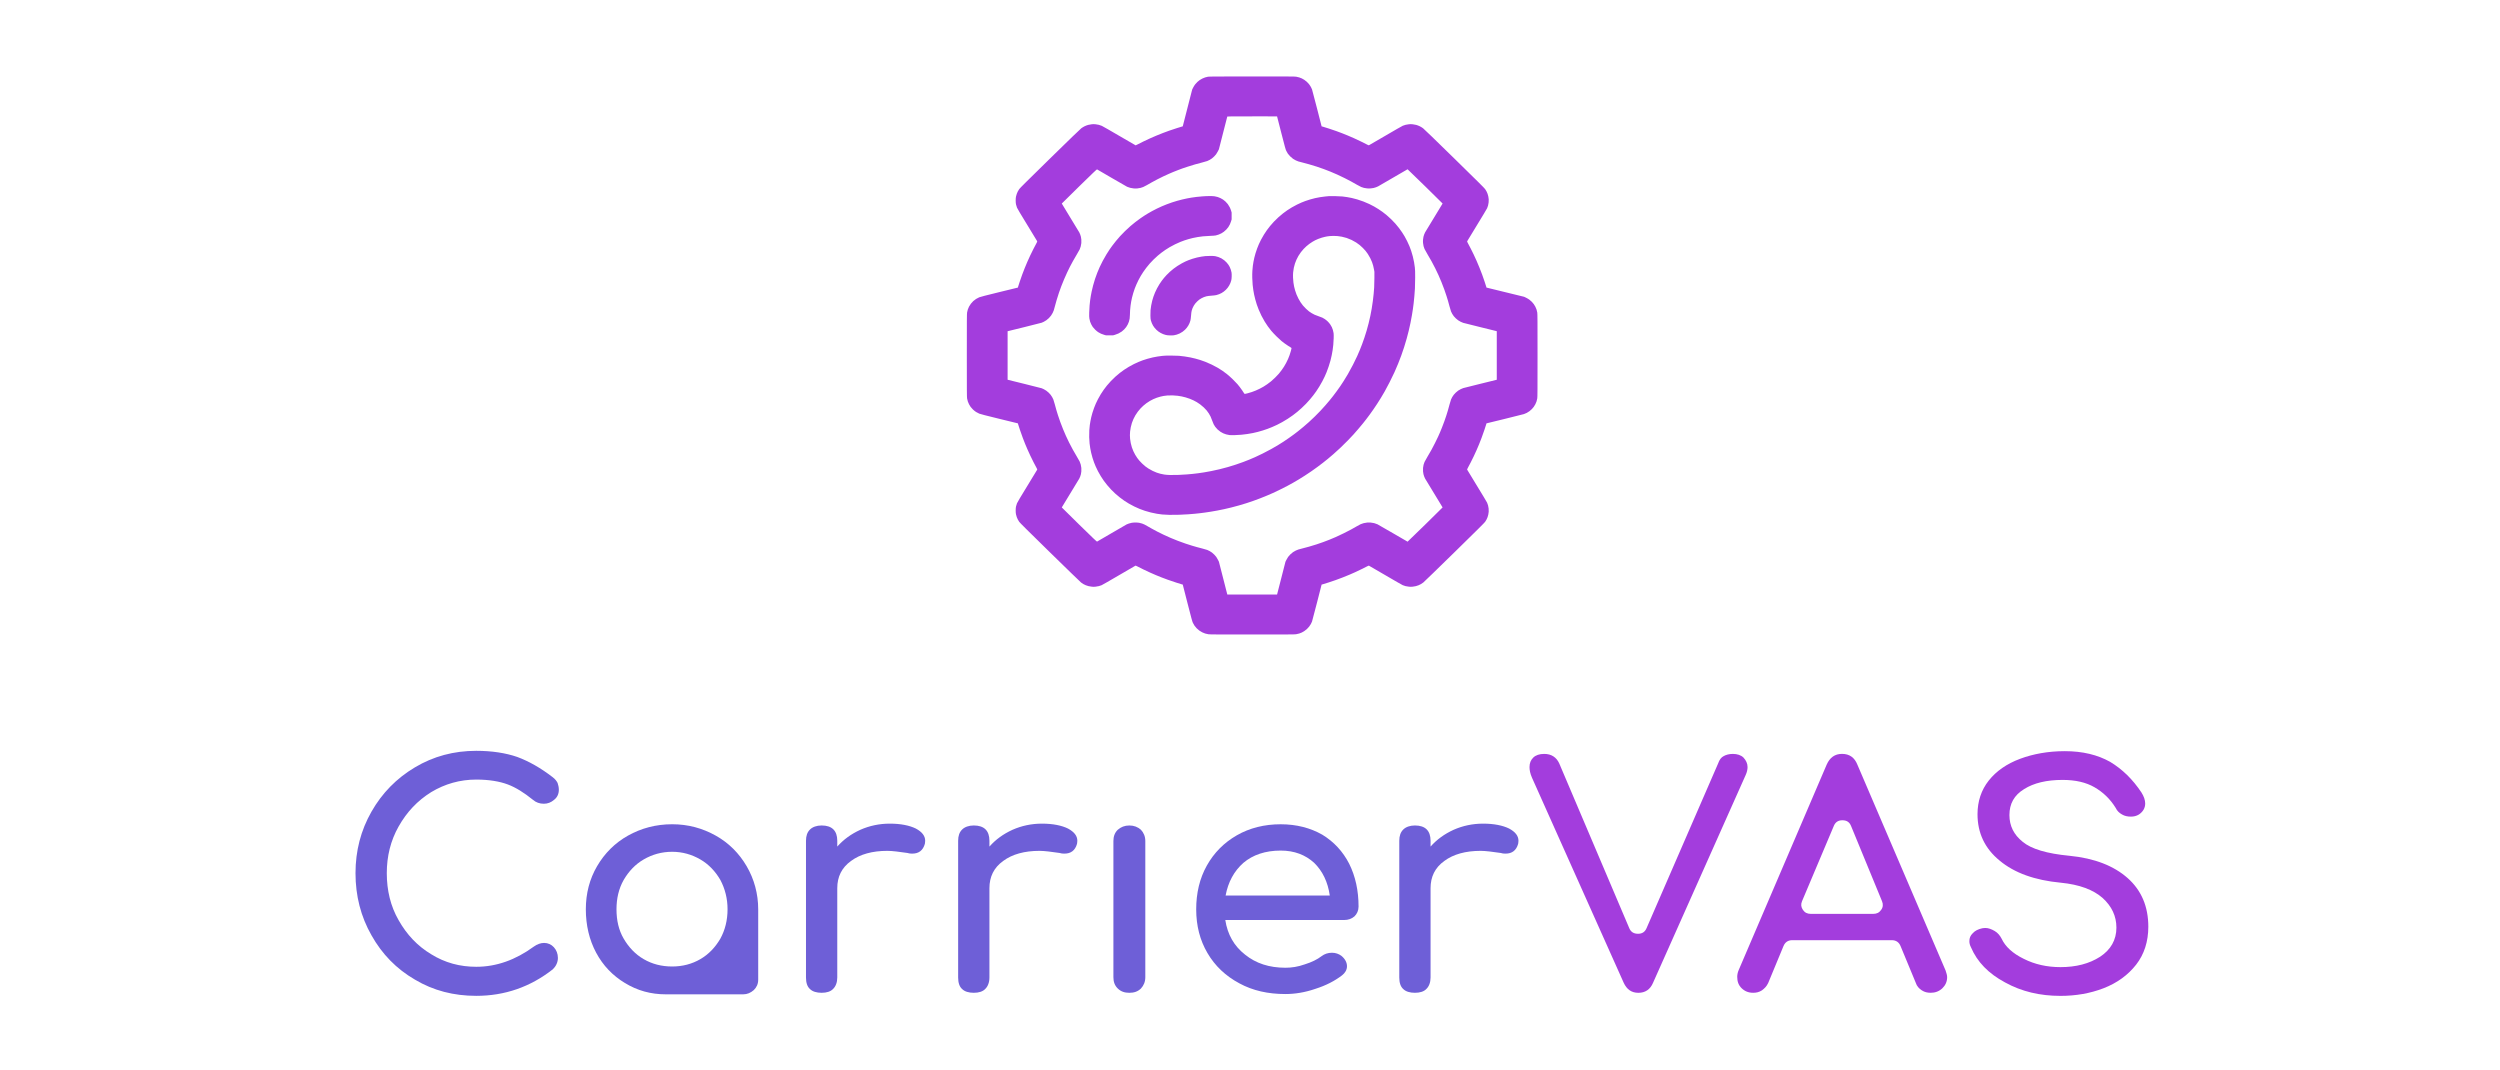 <svg width="654" height="280" viewBox="0 0 654 280" fill="none" xmlns="http://www.w3.org/2000/svg">
<path d="M135.309 198.016C132.281 196.975 128.681 196.415 124.589 196.415C118.697 196.415 113.377 197.856 108.549 200.736C103.721 203.617 99.956 207.458 97.174 212.34C94.391 217.221 93 222.582 93 228.424C93 234.346 94.391 239.787 97.174 244.668C99.956 249.63 103.721 253.471 108.549 256.272C113.377 259.152 118.697 260.513 124.589 260.513C132.036 260.513 138.747 258.192 144.639 253.551C145.457 252.751 145.948 251.71 145.948 250.59C145.948 249.47 145.539 248.509 144.884 247.789C144.23 247.069 143.329 246.669 142.347 246.669C141.447 246.669 140.547 246.989 139.647 247.629C134.818 251.15 129.826 252.911 124.589 252.911C120.333 252.911 116.405 251.87 112.804 249.63C109.204 247.469 106.421 244.508 104.293 240.747C102.166 237.066 101.184 232.905 101.184 228.424C101.184 224.023 102.166 219.942 104.293 216.181C106.421 212.42 109.204 209.459 112.804 207.218C116.405 205.058 120.333 203.937 124.589 203.937C127.944 203.937 130.727 204.417 132.854 205.218C134.982 206.018 137.11 207.378 139.401 209.219C140.22 209.939 141.202 210.259 142.266 210.259C143.248 210.259 144.148 209.939 144.966 209.219C145.784 208.578 146.194 207.698 146.194 206.578C146.194 205.938 146.03 205.298 145.866 204.817C145.621 204.337 145.212 203.777 144.557 203.297C141.447 200.896 138.337 199.136 135.309 198.016Z" fill="#6E5FD7"/>
<path d="M198.346 237.871C198.346 233.79 197.282 229.949 195.318 226.588C193.354 223.227 190.654 220.506 187.217 218.586C183.779 216.665 180.015 215.625 175.841 215.625C171.586 215.625 167.739 216.665 164.302 218.586C160.865 220.506 158.165 223.227 156.201 226.588C154.236 229.949 153.254 233.71 153.254 237.871C153.254 242.032 154.155 245.873 155.955 249.234C157.755 252.595 160.292 255.236 163.484 257.156C166.757 259.157 170.276 260.117 174.205 260.117H194.418C195.482 260.117 196.382 259.717 197.201 258.997C197.937 258.276 198.346 257.396 198.346 256.276V255.716V237.871ZM163.157 245.553C161.847 243.312 161.274 240.752 161.274 237.871C161.274 235.07 161.847 232.509 163.157 230.189C164.466 227.948 166.185 226.108 168.394 224.827C170.604 223.547 173.059 222.827 175.841 222.827C178.542 222.827 180.997 223.547 183.207 224.827C185.416 226.108 187.135 227.948 188.444 230.189C189.672 232.509 190.326 235.07 190.326 237.871C190.326 240.752 189.672 243.312 188.444 245.553C187.135 247.794 185.416 249.634 183.207 250.914C180.997 252.195 178.542 252.835 175.841 252.835C173.059 252.835 170.604 252.195 168.394 250.914C166.185 249.634 164.466 247.794 163.157 245.553Z" fill="#6E5FD7"/>
<path d="M239.571 216.743C237.935 215.943 235.643 215.463 232.779 215.463C229.997 215.463 227.46 216.023 225.086 217.063C222.631 218.183 220.667 219.624 219.03 221.464V219.944C219.03 217.303 217.639 215.943 214.939 215.943C213.629 215.943 212.565 216.343 211.911 216.983C211.174 217.703 210.847 218.663 210.847 219.944V255.714C210.847 257.074 211.174 258.114 211.911 258.754C212.565 259.395 213.629 259.715 214.939 259.715C216.248 259.715 217.312 259.395 217.967 258.674C218.621 258.034 219.03 256.994 219.03 255.714V232.347C219.03 229.386 220.176 226.986 222.631 225.225C225.004 223.465 228.196 222.584 232.124 222.584C233.434 222.584 235.234 222.825 237.444 223.145C237.935 223.305 238.344 223.305 238.671 223.305C240.308 223.305 241.454 222.504 241.945 220.744C241.945 220.584 242.026 220.344 242.026 219.944C242.026 218.663 241.208 217.623 239.571 216.743Z" fill="#6E5FD7"/>
<path d="M279.376 216.743C277.739 215.943 275.447 215.463 272.583 215.463C269.801 215.463 267.264 216.023 264.891 217.063C262.435 218.183 260.471 219.624 258.835 221.464V219.944C258.835 217.303 257.443 215.943 254.743 215.943C253.433 215.943 252.37 216.343 251.715 216.983C250.978 217.703 250.651 218.663 250.651 219.944V255.714C250.651 257.074 250.978 258.114 251.715 258.754C252.37 259.395 253.433 259.715 254.743 259.715C256.052 259.715 257.116 259.395 257.771 258.674C258.425 258.034 258.835 256.994 258.835 255.714V232.347C258.835 229.386 259.98 226.986 262.435 225.225C264.809 223.465 268 222.584 271.928 222.584C273.238 222.584 275.038 222.825 277.248 223.145C277.739 223.305 278.148 223.305 278.475 223.305C280.112 223.305 281.258 222.504 281.749 220.744C281.749 220.584 281.831 220.344 281.831 219.944C281.831 218.663 281.012 217.623 279.376 216.743Z" fill="#6E5FD7"/>
<path d="M292.413 217.065C291.594 217.865 291.267 218.826 291.267 220.026V255.636C291.267 256.836 291.594 257.796 292.413 258.597C293.231 259.397 294.213 259.717 295.44 259.717C296.668 259.717 297.65 259.397 298.468 258.597C299.205 257.796 299.614 256.836 299.614 255.636V220.026C299.614 218.826 299.205 217.865 298.468 217.065C297.65 216.345 296.668 215.945 295.44 215.945C294.213 215.945 293.231 216.345 292.413 217.065Z" fill="#6E5FD7"/>
<path d="M354.335 239.716C354.99 239.076 355.399 238.195 355.399 237.155C355.399 232.994 354.581 229.233 352.944 225.952C351.308 222.751 348.934 220.191 345.906 218.35C342.797 216.59 339.196 215.629 335.022 215.629C330.767 215.629 326.92 216.59 323.565 218.51C320.21 220.431 317.591 223.071 315.709 226.432C313.826 229.793 312.926 233.634 312.926 237.875C312.926 242.197 313.908 245.958 315.872 249.319C317.836 252.679 320.619 255.32 324.22 257.241C327.739 259.161 331.749 260.041 336.25 260.041C338.705 260.041 341.323 259.641 344.106 258.681C346.888 257.801 349.18 256.6 351.062 255.16C351.88 254.52 352.371 253.72 352.371 252.759C352.371 251.799 351.88 250.839 350.898 250.039C350.244 249.559 349.425 249.238 348.443 249.238C347.379 249.238 346.479 249.559 345.743 250.119C344.597 250.999 343.124 251.719 341.323 252.279C339.523 252.92 337.886 253.16 336.25 253.16C332.076 253.16 328.557 252.039 325.693 249.719C322.828 247.478 321.11 244.437 320.537 240.676H351.635C352.699 240.676 353.599 240.356 354.335 239.716ZM325.284 225.712C327.739 223.631 331.012 222.511 335.022 222.511C338.623 222.511 341.487 223.631 343.779 225.712C345.988 227.873 347.379 230.753 347.87 234.274H320.619C321.274 230.753 322.828 227.873 325.284 225.712Z" fill="#6E5FD7"/>
<path d="M394.776 216.743C393.14 215.943 390.848 215.463 387.984 215.463C385.202 215.463 382.665 216.023 380.291 217.063C377.836 218.183 375.872 219.624 374.235 221.464V219.944C374.235 217.303 372.844 215.943 370.144 215.943C368.834 215.943 367.77 216.343 367.116 216.983C366.379 217.703 366.052 218.663 366.052 219.944V255.714C366.052 257.074 366.379 258.114 367.116 258.754C367.77 259.395 368.834 259.715 370.144 259.715C371.453 259.715 372.517 259.395 373.172 258.674C373.826 258.034 374.235 256.994 374.235 255.714V232.347C374.235 229.386 375.381 226.986 377.836 225.225C380.21 223.465 383.401 222.584 387.329 222.584C388.639 222.584 390.439 222.825 392.649 223.145C393.14 223.305 393.549 223.305 393.876 223.305C395.513 223.305 396.659 222.504 397.15 220.744C397.15 220.584 397.231 220.344 397.231 219.944C397.231 218.663 396.413 217.623 394.776 216.743Z" fill="#6E5FD7"/>
<path d="M456.097 198.182C455.442 197.542 454.46 197.222 453.314 197.222C452.332 197.222 451.514 197.462 450.941 197.782C450.286 198.102 449.795 198.742 449.468 199.703L430.728 242.834C430.318 243.795 429.582 244.275 428.518 244.275C427.372 244.275 426.636 243.795 426.226 242.834L407.895 199.703C407.159 198.102 405.849 197.222 403.967 197.222C402.739 197.222 401.757 197.542 401.103 198.182C400.448 198.822 400.121 199.623 400.121 200.663C400.121 201.463 400.284 202.343 400.775 203.464L424.753 257.078C425.572 258.839 426.799 259.719 428.6 259.719C430.4 259.719 431.71 258.839 432.446 257.078L456.67 202.743C456.997 202.023 457.161 201.303 457.161 200.663C457.161 199.703 456.752 198.902 456.097 198.182Z" fill="#A33DDD"/>
<path d="M509.37 255.631C509.37 255.151 509.206 254.591 508.961 253.871L485.883 200.016C485.146 198.176 483.837 197.215 481.873 197.215C479.991 197.215 478.681 198.176 477.863 200.016L454.867 253.711C454.54 254.431 454.458 255.071 454.458 255.551C454.458 256.752 454.785 257.712 455.603 258.512C456.422 259.312 457.404 259.712 458.631 259.712C459.45 259.712 460.186 259.552 460.923 259.072C461.578 258.592 462.15 258.032 462.56 257.152L466.57 247.469C466.979 246.509 467.715 245.949 468.861 245.949H494.885C496.031 245.949 496.767 246.509 497.176 247.469L501.186 257.152C501.432 257.952 502.005 258.592 502.741 259.072C503.478 259.552 504.214 259.712 505.114 259.712C506.26 259.712 507.324 259.312 508.142 258.512C508.961 257.712 509.37 256.752 509.37 255.631ZM492.348 235.786C492.675 236.586 492.594 237.386 492.103 238.027C491.611 238.747 490.957 239.067 490.057 239.067H473.689C472.789 239.067 472.134 238.747 471.643 238.027C471.152 237.306 471.071 236.586 471.398 235.786L479.745 216.02C480.154 215.06 480.891 214.58 481.955 214.58C483.101 214.58 483.837 215.06 484.246 216.101L492.348 235.786Z" fill="#A33DDD"/>
<path d="M552.016 199.305C548.742 197.464 544.814 196.504 540.15 196.504C535.812 196.504 531.884 197.224 528.447 198.505C525.01 199.785 522.227 201.705 520.263 204.186C518.299 206.667 517.317 209.628 517.317 212.989C517.317 217.87 519.199 221.951 523.128 225.152C526.974 228.353 532.293 230.273 539.086 230.913C543.996 231.394 547.597 232.754 550.052 234.915C552.425 237.075 553.653 239.636 553.653 242.677C553.653 245.878 552.18 248.438 549.397 250.279C546.533 252.119 543.096 253 539.004 253C535.485 253 532.293 252.279 529.429 250.839C526.483 249.399 524.601 247.638 523.619 245.557C523.209 244.757 522.637 244.037 521.818 243.557C521 243.077 520.181 242.757 519.363 242.757C518.954 242.757 518.708 242.837 518.545 242.837C517.481 243.077 516.662 243.477 516.09 244.117C515.435 244.757 515.189 245.397 515.189 246.198C515.189 246.678 515.271 247.158 515.599 247.798C517.235 251.639 520.181 254.68 524.519 257.001C528.856 259.401 533.684 260.522 539.004 260.522C543.014 260.522 546.778 259.881 550.297 258.521C553.816 257.161 556.68 255.08 558.808 252.359C560.936 249.639 562 246.278 562 242.437C562 237.155 560.199 232.914 556.599 229.713C552.998 226.512 547.924 224.512 541.377 223.872C535.485 223.311 531.393 222.111 529.102 220.191C526.81 218.35 525.665 216.029 525.665 213.229C525.665 210.268 526.892 208.027 529.511 206.427C532.048 204.826 535.403 204.026 539.577 204.026C542.932 204.026 545.714 204.666 547.924 205.947C550.134 207.227 552.016 208.987 553.489 211.388C553.816 212.108 554.389 212.668 555.126 213.069C555.78 213.469 556.599 213.629 557.417 213.629C558.235 213.629 558.89 213.469 559.545 213.069C560.609 212.348 561.182 211.388 561.182 210.188C561.182 209.308 560.854 208.347 560.199 207.307C557.908 203.866 555.207 201.225 552.016 199.305Z" fill="#A33DDD"/>
<path d="M327.523 20C318.256 20.003 316.343 20.015 316.014 20.069C315.798 20.104 315.457 20.187 315.257 20.253C315.057 20.319 314.722 20.456 314.513 20.559C314.304 20.662 313.995 20.842 313.825 20.959C313.656 21.076 313.382 21.298 313.216 21.453C313.05 21.607 312.788 21.897 312.634 22.097C312.479 22.297 312.244 22.678 312.112 22.944L311.871 23.426L310.639 28.243L309.406 33.059L309.258 33.09C309.176 33.108 308.555 33.299 307.877 33.516C307.199 33.732 306.3 34.031 305.88 34.18C305.459 34.328 304.712 34.605 304.22 34.794C303.728 34.983 302.972 35.285 302.54 35.465C302.107 35.645 301.351 35.974 300.858 36.195C300.365 36.417 299.567 36.792 299.085 37.028C298.603 37.264 297.967 37.585 297.672 37.74C297.377 37.896 297.114 38.024 297.087 38.024C297.061 38.024 295.148 36.914 292.837 35.558C290.525 34.202 288.449 33.014 288.223 32.918C287.997 32.823 287.642 32.702 287.435 32.65C287.227 32.598 286.842 32.532 286.578 32.505C286.229 32.468 285.967 32.468 285.61 32.505C285.341 32.533 284.919 32.609 284.673 32.672C284.427 32.736 284.013 32.892 283.752 33.018C283.491 33.145 283.097 33.383 282.875 33.547C282.611 33.743 279.792 36.469 274.669 41.485C268.57 47.456 266.815 49.2 266.63 49.471C266.501 49.662 266.33 49.944 266.251 50.097C266.173 50.25 266.055 50.521 265.99 50.699C265.924 50.878 265.832 51.201 265.785 51.418C265.725 51.694 265.701 52.005 265.702 52.461C265.704 52.942 265.729 53.218 265.801 53.529C265.855 53.76 265.967 54.122 266.05 54.332C266.153 54.593 267.004 56.023 268.739 58.848C270.134 61.121 271.297 63.033 271.321 63.097C271.359 63.195 271.323 63.289 271.096 63.699C270.948 63.967 270.618 64.593 270.363 65.09C270.108 65.587 269.719 66.379 269.497 66.851C269.276 67.323 268.94 68.062 268.751 68.494C268.563 68.926 268.253 69.666 268.063 70.139C267.873 70.612 267.579 71.374 267.41 71.833C267.241 72.292 266.953 73.116 266.771 73.664C266.589 74.212 266.403 74.789 266.358 74.945L266.276 75.23L261.432 76.415C257.961 77.264 256.469 77.648 256.17 77.771C255.941 77.865 255.567 78.061 255.341 78.206C255.114 78.352 254.785 78.603 254.608 78.763C254.433 78.925 254.154 79.232 253.989 79.447C253.825 79.661 253.603 80.007 253.497 80.216C253.392 80.424 253.25 80.761 253.182 80.963C253.115 81.166 253.028 81.52 252.99 81.75C252.931 82.109 252.921 83.712 252.921 92.99C252.921 102.269 252.931 103.871 252.99 104.23C253.028 104.46 253.115 104.814 253.182 105.016C253.25 105.218 253.391 105.551 253.497 105.757C253.602 105.961 253.786 106.265 253.906 106.43C254.025 106.596 254.295 106.901 254.505 107.108C254.715 107.315 255.082 107.609 255.32 107.761C255.558 107.914 255.941 108.116 256.17 108.21C256.469 108.332 257.961 108.716 261.432 109.565L266.276 110.75L266.358 111.035C266.402 111.192 266.61 111.831 266.818 112.455C267.027 113.08 267.363 114.029 267.566 114.564C267.769 115.099 268.046 115.809 268.181 116.14C268.316 116.471 268.577 117.086 268.761 117.507C268.944 117.928 269.276 118.658 269.497 119.129C269.719 119.601 270.108 120.394 270.363 120.89C270.618 121.387 270.948 122.013 271.096 122.281C271.324 122.691 271.359 122.786 271.321 122.883C271.297 122.947 270.134 124.859 268.739 127.132C267.004 129.958 266.153 131.387 266.05 131.648C265.967 131.859 265.855 132.22 265.801 132.451C265.729 132.762 265.704 133.039 265.702 133.52C265.701 133.975 265.725 134.286 265.785 134.563C265.832 134.779 265.924 135.102 265.99 135.281C266.055 135.459 266.173 135.73 266.251 135.883C266.33 136.036 266.501 136.318 266.63 136.509C266.815 136.781 268.568 138.523 274.669 144.494C278.961 148.695 282.622 152.245 282.804 152.382C282.987 152.519 283.261 152.705 283.414 152.795C283.567 152.885 283.844 153.02 284.03 153.095C284.216 153.171 284.534 153.275 284.737 153.327C284.94 153.379 285.329 153.446 285.602 153.476C285.983 153.518 286.214 153.518 286.594 153.476C286.867 153.446 287.257 153.379 287.459 153.327C287.662 153.275 287.984 153.17 288.173 153.093C288.363 153.015 290.421 151.836 292.747 150.471C295.073 149.107 297.009 147.982 297.05 147.97C297.091 147.959 297.368 148.079 297.666 148.237C297.964 148.394 298.603 148.716 299.085 148.953C299.568 149.188 300.364 149.563 300.856 149.784C301.347 150.005 302.051 150.311 302.42 150.465C302.789 150.62 303.41 150.871 303.801 151.025C304.192 151.178 304.96 151.466 305.507 151.664C306.055 151.862 307.063 152.204 307.747 152.423C308.431 152.642 309.085 152.845 309.199 152.873L309.408 152.924L310.637 157.728C311.688 161.837 311.894 162.591 312.06 162.937C312.167 163.16 312.358 163.493 312.483 163.676C312.609 163.859 312.863 164.167 313.049 164.36C313.235 164.553 313.555 164.828 313.76 164.972C313.965 165.117 314.305 165.319 314.515 165.422C314.725 165.525 315.066 165.663 315.273 165.73C315.481 165.797 315.853 165.881 316.101 165.918C316.483 165.975 318.209 165.985 327.57 165.985C336.932 165.985 338.658 165.975 339.04 165.918C339.288 165.881 339.661 165.796 339.869 165.729C340.078 165.663 340.378 165.548 340.536 165.474C340.694 165.4 340.982 165.238 341.175 165.113C341.369 164.989 341.682 164.748 341.869 164.577C342.057 164.407 342.328 164.113 342.473 163.924C342.618 163.735 342.821 163.429 342.923 163.242C343.026 163.056 343.161 162.767 343.223 162.602C343.286 162.436 343.876 160.193 344.534 157.617L345.73 152.934L346.189 152.8C346.441 152.727 347.063 152.534 347.571 152.37C348.08 152.206 348.879 151.937 349.349 151.771C349.818 151.605 350.671 151.286 351.245 151.062C351.818 150.837 352.628 150.508 353.046 150.33C353.463 150.152 354.104 149.87 354.472 149.704C354.84 149.537 355.586 149.182 356.131 148.915C356.676 148.649 357.324 148.323 357.572 148.191C357.819 148.059 358.057 147.961 358.099 147.971C358.142 147.983 360.07 149.102 362.384 150.46C364.698 151.818 366.753 152.997 366.952 153.081C367.15 153.165 367.48 153.276 367.684 153.329C367.89 153.381 368.288 153.447 368.57 153.476C368.958 153.516 369.2 153.515 369.566 153.474C369.831 153.444 370.204 153.38 370.395 153.332C370.585 153.285 370.9 153.181 371.095 153.102C371.289 153.023 371.573 152.885 371.726 152.795C371.879 152.705 372.153 152.519 372.336 152.382C372.518 152.245 376.178 148.695 380.468 144.495C386.443 138.644 388.324 136.775 388.507 136.509C388.639 136.318 388.811 136.036 388.889 135.883C388.968 135.73 389.087 135.456 389.153 135.274C389.22 135.092 389.307 134.779 389.345 134.579C389.384 134.379 389.43 134.048 389.447 133.844C389.466 133.63 389.456 133.28 389.424 133.016C389.393 132.764 389.326 132.399 389.274 132.205C389.222 132.01 389.111 131.695 389.027 131.504C388.943 131.312 387.736 129.303 386.346 127.037C384.956 124.772 383.809 122.884 383.798 122.843C383.787 122.801 383.899 122.549 384.046 122.281C384.193 122.013 384.501 121.429 384.729 120.983C384.958 120.537 385.31 119.828 385.512 119.407C385.712 118.987 386.048 118.257 386.256 117.785C386.465 117.314 386.764 116.615 386.921 116.233C387.077 115.85 387.371 115.1 387.574 114.564C387.777 114.029 388.114 113.08 388.322 112.455C388.531 111.831 388.738 111.192 388.782 111.035L388.864 110.75L393.563 109.603C396.147 108.972 398.439 108.398 398.654 108.327C398.87 108.256 399.207 108.114 399.404 108.01C399.601 107.906 399.918 107.706 400.109 107.566C400.3 107.426 400.584 107.177 400.741 107.013C400.897 106.849 401.121 106.583 401.238 106.422C401.356 106.261 401.538 105.961 401.644 105.757C401.749 105.551 401.891 105.218 401.959 105.015C402.027 104.812 402.113 104.448 402.151 104.206C402.209 103.832 402.219 102.144 402.219 92.991C402.219 83.836 402.209 82.148 402.151 81.775C402.113 81.533 402.027 81.169 401.959 80.966C401.891 80.763 401.749 80.43 401.644 80.225C401.538 80.02 401.356 79.72 401.238 79.559C401.121 79.398 400.896 79.131 400.738 78.966C400.581 78.801 400.282 78.541 400.075 78.388C399.867 78.236 399.477 78.005 399.206 77.876L398.714 77.641L393.789 76.436L388.863 75.23L388.782 74.946C388.737 74.789 388.552 74.213 388.369 73.665C388.187 73.117 387.899 72.293 387.731 71.834C387.561 71.375 387.246 70.562 387.03 70.026C386.814 69.491 386.466 68.668 386.257 68.196C386.048 67.724 385.712 66.994 385.512 66.574C385.31 66.153 384.958 65.444 384.729 64.998C384.501 64.552 384.193 63.968 384.046 63.7C383.899 63.432 383.787 63.18 383.798 63.138C383.809 63.097 384.956 61.209 386.346 58.944C387.736 56.678 388.943 54.668 389.027 54.477C389.111 54.286 389.222 53.971 389.274 53.776C389.326 53.582 389.393 53.217 389.424 52.965C389.455 52.711 389.466 52.343 389.449 52.137C389.433 51.933 389.385 51.599 389.344 51.395C389.303 51.191 389.216 50.879 389.151 50.7C389.085 50.522 388.967 50.251 388.889 50.098C388.81 49.945 388.64 49.663 388.51 49.472C388.325 49.2 386.57 47.457 380.471 41.486C375.348 36.47 372.53 33.744 372.265 33.548C372.044 33.383 371.649 33.146 371.388 33.019C371.128 32.893 370.713 32.737 370.467 32.673C370.221 32.61 369.799 32.534 369.53 32.506C369.173 32.468 368.911 32.468 368.562 32.506C368.298 32.533 367.916 32.598 367.713 32.649C367.509 32.7 367.175 32.81 366.971 32.894C366.766 32.979 364.704 34.16 362.388 35.519C360.072 36.878 358.142 37.998 358.099 38.01C358.057 38.021 357.819 37.922 357.572 37.79C357.324 37.658 356.663 37.326 356.103 37.051C355.542 36.777 354.687 36.374 354.203 36.157C353.719 35.939 352.972 35.616 352.544 35.439C352.116 35.262 351.457 34.997 351.079 34.851C350.701 34.704 350.029 34.454 349.586 34.294C349.142 34.134 348.3 33.848 347.713 33.658C347.127 33.469 346.441 33.254 346.189 33.18L345.73 33.047L344.534 28.364C343.876 25.788 343.286 23.544 343.223 23.379C343.161 23.213 343.026 22.925 342.923 22.738C342.821 22.552 342.62 22.247 342.477 22.061C342.333 21.875 342.064 21.582 341.878 21.41C341.692 21.239 341.378 20.995 341.181 20.87C340.984 20.744 340.694 20.581 340.536 20.507C340.378 20.433 340.078 20.319 339.87 20.253C339.663 20.186 339.3 20.102 339.064 20.064C338.697 20.006 337.068 19.997 327.522 20.001L327.523 20ZM327.577 30.435L334.081 30.446L335.178 34.734C336.162 38.582 336.297 39.068 336.491 39.467C336.609 39.712 336.797 40.045 336.91 40.208C337.021 40.37 337.294 40.686 337.516 40.909C337.738 41.132 338.07 41.416 338.255 41.541C338.439 41.666 338.761 41.85 338.969 41.952C339.178 42.054 339.487 42.181 339.656 42.234C339.826 42.287 340.274 42.406 340.652 42.498C341.03 42.59 341.814 42.799 342.394 42.963C342.975 43.126 343.892 43.404 344.433 43.581C344.973 43.758 345.809 44.047 346.292 44.225C346.774 44.402 347.553 44.704 348.022 44.895C348.491 45.086 349.302 45.434 349.823 45.669C350.344 45.903 351.219 46.319 351.766 46.594C352.314 46.868 353.06 47.256 353.425 47.456C353.79 47.655 354.459 48.033 354.911 48.295C355.363 48.557 355.893 48.836 356.087 48.916C356.282 48.995 356.603 49.1 356.8 49.149C356.997 49.198 357.374 49.258 357.638 49.283C357.936 49.311 358.291 49.311 358.578 49.285C358.832 49.262 359.175 49.212 359.341 49.174C359.507 49.136 359.78 49.055 359.948 48.993C360.116 48.931 360.37 48.823 360.513 48.753C360.655 48.682 362.439 47.647 364.477 46.453C366.515 45.258 368.2 44.281 368.221 44.281C368.243 44.281 370.313 46.288 372.822 48.742C375.331 51.195 377.384 53.219 377.384 53.241C377.384 53.263 376.384 54.91 375.162 56.903C373.94 58.895 372.882 60.639 372.81 60.778C372.739 60.918 372.628 61.166 372.565 61.33C372.502 61.495 372.418 61.761 372.38 61.924C372.342 62.086 372.29 62.422 372.266 62.67C372.24 62.946 372.24 63.296 372.267 63.573C372.291 63.822 372.354 64.196 372.407 64.404C372.46 64.613 372.574 64.943 372.66 65.137C372.746 65.332 373.085 65.938 373.413 66.484C373.741 67.03 374.228 67.873 374.496 68.358C374.765 68.842 375.201 69.676 375.467 70.211C375.733 70.747 376.111 71.539 376.307 71.973C376.503 72.406 376.849 73.216 377.076 73.773C377.302 74.331 377.642 75.217 377.832 75.743C378.021 76.269 378.284 77.044 378.417 77.465C378.549 77.885 378.722 78.448 378.801 78.716C378.879 78.983 379.061 79.644 379.204 80.184C379.347 80.724 379.521 81.305 379.59 81.475C379.66 81.645 379.803 81.934 379.908 82.116C380.014 82.298 380.191 82.563 380.302 82.705C380.414 82.848 380.653 83.105 380.834 83.278C381.015 83.451 381.299 83.685 381.465 83.799C381.632 83.913 381.929 84.086 382.124 84.182C382.32 84.278 382.613 84.402 382.775 84.456C382.938 84.51 384.911 85.004 387.159 85.553C389.408 86.103 391.317 86.573 391.402 86.6L391.556 86.648V99.334L391.402 99.383C391.317 99.409 389.408 99.88 387.159 100.429C384.911 100.978 382.938 101.472 382.775 101.527C382.613 101.581 382.32 101.704 382.124 101.801C381.929 101.897 381.632 102.069 381.465 102.183C381.299 102.297 381.015 102.532 380.834 102.705C380.653 102.877 380.415 103.135 380.303 103.277C380.192 103.419 380.016 103.682 379.91 103.86C379.806 104.039 379.662 104.327 379.592 104.501C379.522 104.675 379.347 105.256 379.205 105.793C379.063 106.331 378.861 107.059 378.757 107.412C378.653 107.764 378.472 108.347 378.356 108.706C378.241 109.065 378.014 109.728 377.853 110.179C377.693 110.629 377.407 111.383 377.218 111.855C377.03 112.326 376.785 112.921 376.675 113.176C376.565 113.431 376.357 113.9 376.212 114.218C376.068 114.537 375.698 115.298 375.391 115.91C375.084 116.522 374.663 117.328 374.455 117.701C374.248 118.075 373.794 118.857 373.446 119.439C373.098 120.022 372.744 120.656 372.659 120.849C372.573 121.042 372.46 121.37 372.407 121.579C372.354 121.788 372.29 122.162 372.266 122.41C372.24 122.687 372.24 123.037 372.266 123.313C372.29 123.561 372.342 123.897 372.38 124.059C372.418 124.221 372.502 124.488 372.565 124.652C372.628 124.816 372.739 125.065 372.81 125.204C372.882 125.343 373.94 127.087 375.162 129.08C376.384 131.072 377.384 132.72 377.384 132.741C377.384 132.762 375.331 134.787 372.822 137.241C370.314 139.694 368.243 141.702 368.221 141.702C368.2 141.702 366.504 140.718 364.453 139.515C362.402 138.312 360.551 137.249 360.339 137.152C360.127 137.055 359.747 136.922 359.494 136.856C359.242 136.79 358.822 136.72 358.561 136.7C358.3 136.681 357.886 136.681 357.64 136.702C357.393 136.722 356.989 136.792 356.74 136.857C356.493 136.921 356.134 137.044 355.945 137.13C355.756 137.215 355.261 137.483 354.845 137.725C354.429 137.967 353.79 138.329 353.425 138.529C353.06 138.729 352.207 139.167 351.529 139.502C350.851 139.837 349.913 140.279 349.444 140.485C348.974 140.692 348.224 141.007 347.776 141.187C347.328 141.366 346.588 141.649 346.131 141.816C345.674 141.982 344.882 142.255 344.37 142.422C343.857 142.59 342.966 142.859 342.389 143.022C341.811 143.185 341.03 143.393 340.652 143.485C340.274 143.577 339.825 143.696 339.656 143.749C339.487 143.802 339.177 143.929 338.969 144.031C338.76 144.132 338.44 144.317 338.257 144.441C338.073 144.565 337.757 144.83 337.554 145.03C337.351 145.23 337.087 145.527 336.969 145.691C336.85 145.856 336.646 146.206 336.515 146.472L336.276 146.954L335.179 151.246L334.08 155.537H321.066L319.968 151.246L318.87 146.954L318.632 146.472C318.501 146.206 318.298 145.857 318.181 145.696C318.064 145.535 317.822 145.256 317.642 145.076C317.462 144.897 317.198 144.663 317.054 144.555C316.911 144.448 316.644 144.276 316.462 144.173C316.28 144.07 315.986 143.93 315.809 143.862C315.633 143.794 315.078 143.633 314.577 143.506C314.076 143.378 313.409 143.203 313.095 143.116C312.781 143.03 312.205 142.863 311.815 142.744C311.425 142.626 310.669 142.382 310.134 142.203C309.6 142.023 308.715 141.704 308.167 141.494C307.62 141.284 306.756 140.934 306.248 140.716C305.74 140.498 304.929 140.135 304.447 139.907C303.965 139.68 303.197 139.3 302.741 139.063C302.285 138.824 301.623 138.469 301.271 138.272C300.92 138.075 300.415 137.788 300.149 137.633C299.884 137.478 299.543 137.29 299.391 137.215C299.239 137.141 298.962 137.026 298.774 136.96C298.587 136.894 298.246 136.806 298.016 136.764C297.764 136.717 297.365 136.688 297.006 136.689C296.65 136.691 296.262 136.721 296.034 136.767C295.825 136.809 295.495 136.896 295.299 136.961C295.104 137.027 294.837 137.132 294.707 137.195C294.576 137.259 292.803 138.289 290.766 139.483C288.728 140.678 287.025 141.669 286.981 141.686C286.919 141.709 285.817 140.656 282.331 137.249C279.818 134.791 277.762 132.764 277.762 132.742C277.762 132.721 278.762 131.073 279.984 129.081C281.206 127.088 282.265 125.344 282.336 125.205C282.408 125.066 282.518 124.817 282.582 124.653C282.645 124.489 282.729 124.218 282.769 124.052C282.808 123.885 282.858 123.55 282.879 123.306C282.9 123.062 282.899 122.658 282.878 122.408C282.856 122.158 282.784 121.756 282.718 121.515C282.652 121.273 282.527 120.925 282.44 120.741C282.353 120.557 282.036 120 281.736 119.503C281.436 119.006 280.948 118.161 280.653 117.626C280.356 117.091 279.908 116.235 279.656 115.726C279.403 115.216 279.036 114.444 278.841 114.011C278.644 113.577 278.311 112.798 278.099 112.28C277.887 111.761 277.557 110.906 277.365 110.38C277.172 109.853 276.896 109.047 276.752 108.588C276.608 108.129 276.425 107.535 276.346 107.267C276.267 107 276.086 106.339 275.943 105.799C275.8 105.259 275.626 104.678 275.556 104.508C275.487 104.338 275.344 104.05 275.238 103.868C275.133 103.685 274.955 103.42 274.843 103.277C274.731 103.134 274.505 102.886 274.341 102.726C274.177 102.566 273.893 102.332 273.71 102.206C273.528 102.079 273.234 101.904 273.058 101.817C272.881 101.729 272.633 101.617 272.505 101.568C272.377 101.519 270.399 101.017 268.109 100.454C265.82 99.89 263.867 99.409 263.769 99.384L263.59 99.334V86.653L263.768 86.607C263.865 86.583 265.819 86.101 268.108 85.538C270.398 84.974 272.376 84.473 272.504 84.423C272.631 84.374 272.88 84.262 273.056 84.175C273.233 84.088 273.527 83.913 273.709 83.786C273.892 83.66 274.194 83.406 274.382 83.221C274.57 83.036 274.829 82.736 274.957 82.554C275.086 82.372 275.276 82.056 275.38 81.852C275.484 81.648 275.614 81.346 275.668 81.18C275.722 81.015 275.844 80.576 275.939 80.207C276.032 79.837 276.245 79.076 276.41 78.515C276.576 77.955 276.849 77.089 277.018 76.592C277.187 76.095 277.464 75.323 277.634 74.877C277.805 74.431 278.125 73.638 278.345 73.116C278.565 72.593 278.932 71.77 279.16 71.285C279.388 70.801 279.713 70.133 279.882 69.802C280.052 69.471 280.415 68.793 280.69 68.296C280.965 67.799 281.435 66.985 281.735 66.489C282.035 65.991 282.351 65.434 282.439 65.25C282.526 65.066 282.651 64.717 282.717 64.475C282.784 64.232 282.855 63.83 282.877 63.581C282.899 63.332 282.899 62.928 282.877 62.683C282.856 62.438 282.806 62.102 282.767 61.937C282.728 61.772 282.644 61.503 282.581 61.338C282.517 61.174 282.407 60.926 282.335 60.786C282.264 60.647 281.205 58.903 279.983 56.911C278.763 54.918 277.762 53.27 277.762 53.249C277.762 53.227 279.818 51.199 282.331 48.742C285.816 45.334 286.919 44.282 286.98 44.305C287.025 44.322 288.735 45.318 290.781 46.518C292.827 47.719 294.658 48.772 294.85 48.858C295.042 48.945 295.397 49.068 295.64 49.131C295.882 49.195 296.3 49.268 296.567 49.292C296.876 49.321 297.222 49.322 297.515 49.294C297.769 49.27 298.14 49.21 298.341 49.16C298.541 49.109 298.864 49.003 299.058 48.924C299.253 48.845 299.686 48.622 300.021 48.429C300.356 48.236 300.919 47.917 301.271 47.72C301.623 47.523 302.263 47.177 302.693 46.952C303.123 46.726 303.859 46.36 304.328 46.139C304.797 45.917 305.469 45.611 305.821 45.458C306.173 45.304 306.674 45.09 306.935 44.982C307.195 44.874 307.761 44.651 308.191 44.485C308.621 44.32 309.122 44.133 309.304 44.07C309.487 44.007 310.105 43.8 310.679 43.61C311.252 43.42 312.122 43.151 312.612 43.012C313.102 42.873 313.949 42.646 314.495 42.506C315.041 42.367 315.633 42.197 315.809 42.129C315.985 42.061 316.279 41.921 316.462 41.818C316.644 41.715 316.911 41.544 317.054 41.436C317.198 41.329 317.448 41.108 317.61 40.945C317.773 40.783 318.004 40.524 318.122 40.372C318.241 40.219 318.457 39.86 318.601 39.575L318.865 39.055L319.951 34.801C320.549 32.461 321.048 30.521 321.059 30.489C321.076 30.443 322.405 30.433 327.583 30.443L327.577 30.435ZM316.51 51.288C316.093 51.292 315.634 51.302 315.491 51.31C315.348 51.318 314.9 51.346 314.495 51.374C314.092 51.402 313.419 51.466 313.002 51.516C312.585 51.566 311.988 51.649 311.675 51.701C311.362 51.752 310.84 51.847 310.514 51.911C310.188 51.975 309.623 52.1 309.258 52.19C308.893 52.279 308.307 52.432 307.955 52.532C307.603 52.631 306.996 52.818 306.606 52.948C306.216 53.078 305.598 53.3 305.233 53.442C304.868 53.584 304.288 53.821 303.945 53.969C303.602 54.118 303.016 54.389 302.644 54.571C302.272 54.753 301.704 55.047 301.381 55.224C301.059 55.4 300.545 55.694 300.239 55.876C299.933 56.059 299.492 56.333 299.257 56.486C299.023 56.639 298.564 56.952 298.238 57.181C297.913 57.41 297.347 57.83 296.982 58.115C296.617 58.4 296.043 58.871 295.706 59.161C295.369 59.451 294.739 60.035 294.306 60.458C293.873 60.881 293.277 61.497 292.98 61.826C292.683 62.156 292.202 62.718 291.91 63.074C291.619 63.431 291.189 63.984 290.955 64.302C290.721 64.621 290.4 65.07 290.243 65.299C290.085 65.529 289.727 66.09 289.447 66.546C289.167 67.001 288.727 67.773 288.471 68.26C288.214 68.748 287.857 69.47 287.677 69.866C287.497 70.261 287.21 70.939 287.041 71.372C286.87 71.804 286.611 72.523 286.462 72.968C286.314 73.414 286.088 74.178 285.959 74.666C285.83 75.153 285.662 75.852 285.586 76.219C285.509 76.586 285.404 77.136 285.351 77.442C285.298 77.748 285.222 78.248 285.182 78.554C285.142 78.86 285.077 79.465 285.038 79.898C284.999 80.332 284.954 81.176 284.938 81.775C284.915 82.645 284.924 82.96 284.985 83.339C285.025 83.6 285.114 83.975 285.182 84.173C285.25 84.371 285.387 84.692 285.486 84.886C285.586 85.081 285.758 85.373 285.869 85.535C285.981 85.698 286.266 86.019 286.503 86.248C286.74 86.479 287.094 86.769 287.289 86.894C287.483 87.019 287.817 87.2 288.029 87.298C288.242 87.395 288.626 87.532 288.883 87.602L289.351 87.73H291.152L291.626 87.601C291.887 87.531 292.316 87.37 292.581 87.244C292.845 87.118 293.229 86.892 293.434 86.741C293.639 86.59 293.935 86.333 294.093 86.171C294.251 86.009 294.48 85.739 294.602 85.57C294.725 85.402 294.909 85.099 295.011 84.898C295.114 84.697 295.254 84.366 295.322 84.162C295.391 83.958 295.477 83.593 295.515 83.351C295.553 83.109 295.584 82.671 295.584 82.378C295.584 82.084 295.607 81.542 295.633 81.173C295.659 80.803 295.713 80.255 295.753 79.955C295.792 79.654 295.867 79.174 295.92 78.889C295.972 78.603 296.068 78.139 296.134 77.859C296.199 77.578 296.347 77.036 296.461 76.654C296.576 76.272 296.754 75.738 296.856 75.468C296.958 75.199 297.153 74.721 297.288 74.407C297.422 74.094 297.662 73.584 297.821 73.276C297.978 72.967 298.236 72.495 298.394 72.228C298.551 71.96 298.839 71.501 299.033 71.208C299.228 70.915 299.595 70.404 299.85 70.073C300.104 69.741 300.518 69.237 300.769 68.951C301.021 68.665 301.488 68.175 301.808 67.862C302.127 67.548 302.612 67.103 302.884 66.871C303.157 66.639 303.586 66.293 303.837 66.101C304.087 65.91 304.531 65.592 304.824 65.393C305.117 65.195 305.637 64.867 305.98 64.665C306.323 64.463 306.956 64.125 307.386 63.915C307.816 63.706 308.445 63.423 308.784 63.286C309.123 63.15 309.609 62.968 309.865 62.882C310.12 62.796 310.57 62.654 310.865 62.567C311.158 62.48 311.68 62.344 312.024 62.265C312.368 62.186 312.952 62.071 313.324 62.01C313.694 61.948 314.307 61.865 314.685 61.825C315.063 61.785 315.895 61.732 316.533 61.708C317.26 61.681 317.828 61.636 318.05 61.589C318.246 61.547 318.593 61.443 318.823 61.356C319.051 61.27 319.371 61.124 319.533 61.032C319.695 60.939 319.97 60.76 320.146 60.633C320.321 60.507 320.613 60.247 320.796 60.056C320.978 59.865 321.225 59.565 321.344 59.39C321.463 59.214 321.645 58.895 321.748 58.68C321.851 58.465 321.994 58.083 322.066 57.831L322.196 57.374V55.616L322.066 55.153C321.994 54.897 321.83 54.477 321.701 54.219C321.572 53.961 321.339 53.584 321.183 53.381C321.028 53.179 320.751 52.876 320.569 52.708C320.387 52.54 320.106 52.315 319.945 52.208C319.784 52.101 319.489 51.933 319.289 51.836C319.091 51.739 318.762 51.606 318.56 51.54C318.359 51.474 317.985 51.389 317.731 51.351C317.445 51.309 316.981 51.286 316.511 51.291L316.51 51.288ZM349.214 51.306C348.51 51.297 347.817 51.298 347.673 51.308C347.53 51.318 347.093 51.358 346.702 51.398C346.311 51.438 345.687 51.521 345.317 51.582C344.946 51.644 344.363 51.758 344.022 51.836C343.681 51.915 343.089 52.071 342.706 52.184C342.323 52.297 341.764 52.481 341.464 52.593C341.165 52.705 340.706 52.885 340.445 52.993C340.185 53.102 339.662 53.343 339.284 53.53C338.906 53.718 338.303 54.044 337.945 54.255C337.587 54.467 337.043 54.81 336.736 55.019C336.43 55.228 335.928 55.595 335.621 55.836C335.314 56.076 334.785 56.52 334.447 56.824C334.109 57.126 333.574 57.65 333.258 57.986C332.942 58.322 332.483 58.844 332.237 59.145C331.991 59.445 331.615 59.937 331.401 60.236C331.188 60.535 330.836 61.068 330.62 61.418C330.404 61.768 330.07 62.357 329.878 62.727C329.687 63.096 329.434 63.618 329.318 63.886C329.201 64.154 328.998 64.655 328.868 64.999C328.738 65.343 328.544 65.916 328.439 66.273C328.332 66.63 328.192 67.151 328.127 67.431C328.061 67.712 327.964 68.181 327.911 68.474C327.858 68.767 327.783 69.237 327.746 69.517C327.708 69.797 327.652 70.391 327.621 70.838C327.586 71.336 327.575 72.06 327.593 72.715C327.609 73.301 327.655 74.113 327.695 74.52C327.735 74.927 327.813 75.542 327.866 75.888C327.92 76.233 328.016 76.765 328.079 77.071C328.143 77.377 328.279 77.946 328.383 78.335C328.487 78.724 328.659 79.307 328.766 79.632C328.873 79.957 329.099 80.567 329.269 80.987C329.438 81.408 329.764 82.128 329.993 82.586C330.223 83.045 330.61 83.745 330.854 84.14C331.098 84.536 331.465 85.094 331.671 85.379C331.876 85.665 332.269 86.175 332.544 86.513C332.82 86.852 333.452 87.526 333.949 88.013C334.446 88.5 335.034 89.043 335.255 89.221C335.477 89.398 335.829 89.669 336.037 89.822C336.246 89.976 336.641 90.248 336.914 90.426C337.188 90.605 337.513 90.809 337.637 90.879C337.8 90.971 337.862 91.036 337.862 91.11C337.862 91.167 337.787 91.483 337.694 91.813C337.603 92.142 337.45 92.63 337.356 92.898C337.261 93.166 337.08 93.625 336.952 93.918C336.824 94.211 336.596 94.68 336.446 94.961C336.295 95.241 336.049 95.668 335.899 95.911C335.748 96.153 335.457 96.581 335.251 96.861C335.045 97.141 334.726 97.548 334.543 97.765C334.359 97.981 333.927 98.437 333.583 98.776C333.238 99.116 332.747 99.565 332.49 99.773C332.234 99.981 331.786 100.318 331.495 100.522C331.204 100.726 330.774 101.006 330.539 101.144C330.305 101.281 329.878 101.515 329.591 101.662C329.305 101.81 328.825 102.033 328.525 102.158C328.225 102.283 327.756 102.461 327.482 102.553C327.209 102.645 326.709 102.794 326.372 102.884C326.035 102.974 325.712 103.048 325.654 103.048C325.577 103.048 325.511 102.987 325.417 102.828C325.345 102.707 325.137 102.389 324.954 102.121C324.772 101.853 324.494 101.468 324.337 101.264C324.18 101.06 323.903 100.716 323.721 100.499C323.54 100.282 322.985 99.708 322.487 99.222C321.989 98.737 321.294 98.115 320.941 97.841C320.59 97.566 320.051 97.171 319.745 96.962C319.438 96.754 318.894 96.41 318.536 96.199C318.178 95.988 317.479 95.619 316.984 95.379C316.488 95.139 315.731 94.808 315.301 94.644C314.871 94.479 314.251 94.26 313.924 94.157C313.597 94.054 313.043 93.895 312.692 93.805C312.341 93.715 311.754 93.579 311.388 93.503C311.021 93.428 310.349 93.314 309.895 93.25C309.44 93.187 308.77 93.108 308.405 93.076C308.023 93.041 307.107 93.016 306.248 93.018C305.145 93.019 304.574 93.04 304.061 93.099C303.679 93.143 303.103 93.221 302.781 93.272C302.459 93.323 301.908 93.428 301.556 93.504C301.204 93.581 300.586 93.739 300.181 93.857C299.777 93.975 299.231 94.149 298.969 94.244C298.706 94.339 298.226 94.526 297.903 94.659C297.579 94.792 297.004 95.054 296.627 95.241C296.249 95.429 295.646 95.755 295.288 95.967C294.929 96.178 294.385 96.522 294.079 96.731C293.773 96.939 293.27 97.307 292.963 97.547C292.656 97.788 292.128 98.232 291.79 98.535C291.451 98.838 290.916 99.361 290.601 99.698C290.285 100.034 289.825 100.555 289.579 100.856C289.333 101.157 288.957 101.648 288.744 101.948C288.53 102.247 288.179 102.779 287.962 103.129C287.746 103.48 287.412 104.069 287.221 104.439C287.029 104.808 286.777 105.33 286.66 105.598C286.543 105.866 286.341 106.366 286.211 106.71C286.08 107.054 285.887 107.627 285.781 107.984C285.675 108.341 285.535 108.862 285.469 109.143C285.404 109.423 285.307 109.892 285.254 110.186C285.2 110.479 285.126 110.948 285.088 111.228C285.051 111.509 284.994 112.103 284.964 112.549C284.93 113.032 284.918 113.763 284.934 114.357C284.949 114.905 284.996 115.655 285.038 116.025C285.079 116.395 285.156 116.947 285.208 117.253C285.26 117.559 285.367 118.091 285.445 118.435C285.523 118.779 285.681 119.374 285.796 119.756C285.912 120.138 286.089 120.672 286.192 120.941C286.294 121.211 286.489 121.691 286.625 122.007C286.761 122.324 287.029 122.886 287.221 123.255C287.412 123.624 287.746 124.214 287.963 124.564C288.179 124.915 288.53 125.447 288.744 125.746C288.957 126.046 289.355 126.562 289.628 126.893C289.901 127.225 290.351 127.735 290.628 128.029C290.906 128.322 291.393 128.799 291.711 129.088C292.03 129.377 292.567 129.833 292.906 130.099C293.245 130.366 293.773 130.755 294.079 130.963C294.385 131.172 294.929 131.516 295.288 131.728C295.646 131.941 296.292 132.286 296.722 132.495C297.152 132.705 297.781 132.988 298.12 133.124C298.459 133.261 299.073 133.484 299.483 133.619C299.894 133.755 300.609 133.958 301.071 134.071C301.533 134.185 302.242 134.331 302.646 134.398C303.051 134.463 303.669 134.55 304.021 134.588C304.373 134.628 305.215 134.672 305.893 134.687C306.571 134.702 307.743 134.691 308.5 134.661C309.256 134.631 310.312 134.576 310.846 134.539C311.381 134.501 312.149 134.439 312.552 134.4C312.957 134.361 313.554 134.297 313.879 134.258C314.206 134.22 314.781 134.146 315.159 134.095C315.537 134.044 316.23 133.941 316.7 133.865C317.169 133.788 317.947 133.653 318.429 133.563C318.912 133.473 319.733 133.306 320.254 133.192C320.776 133.078 321.618 132.88 322.126 132.752C322.635 132.624 323.523 132.386 324.1 132.222C324.677 132.058 325.552 131.796 326.043 131.64C326.535 131.483 327.321 131.22 327.79 131.054C328.259 130.889 329.091 130.581 329.639 130.37C330.186 130.159 331.029 129.819 331.511 129.615C331.993 129.411 332.665 129.12 333.004 128.967C333.343 128.815 334.159 128.426 334.816 128.104C335.475 127.782 336.349 127.339 336.76 127.119C337.171 126.899 337.859 126.52 338.289 126.278C338.719 126.034 339.38 125.648 339.758 125.418C340.136 125.189 340.851 124.741 341.346 124.423C341.841 124.106 342.609 123.595 343.052 123.287C343.495 122.981 344.199 122.478 344.616 122.172C345.034 121.866 345.683 121.374 346.061 121.08C346.438 120.785 347.035 120.307 347.388 120.018C347.74 119.729 348.375 119.191 348.798 118.823C349.22 118.455 350.041 117.71 350.622 117.166C351.203 116.622 352.108 115.732 352.632 115.186C353.157 114.641 353.805 113.954 354.071 113.661C354.338 113.368 354.913 112.711 355.347 112.201C355.782 111.692 356.33 111.034 356.565 110.741C356.8 110.448 357.185 109.958 357.42 109.652C357.656 109.346 358.041 108.833 358.277 108.512C358.514 108.19 358.952 107.575 359.251 107.145C359.551 106.714 360.018 106.017 360.29 105.597C360.562 105.176 360.99 104.496 361.243 104.085C361.495 103.673 361.938 102.923 362.227 102.416C362.516 101.91 363.099 100.817 363.521 99.989C363.945 99.161 364.519 97.977 364.798 97.359C365.077 96.74 365.506 95.739 365.751 95.134C365.997 94.529 366.37 93.559 366.58 92.979C366.79 92.4 367.123 91.424 367.319 90.812C367.514 90.2 367.813 89.202 367.983 88.594C368.153 87.987 368.399 87.043 368.53 86.498C368.662 85.952 368.863 85.047 368.978 84.486C369.093 83.926 369.262 83.029 369.353 82.494C369.444 81.958 369.562 81.218 369.614 80.848C369.666 80.478 369.752 79.822 369.805 79.388C369.857 78.955 369.943 78.111 369.994 77.511C370.046 76.912 370.114 75.995 370.146 75.472C370.178 74.949 370.206 73.656 370.207 72.599C370.208 71.026 370.194 70.548 370.124 69.98C370.077 69.598 369.985 68.972 369.919 68.59C369.853 68.207 369.706 67.528 369.591 67.081C369.476 66.633 369.284 65.976 369.164 65.621C369.043 65.265 368.838 64.714 368.707 64.395C368.576 64.076 368.305 63.482 368.104 63.075C367.904 62.667 367.605 62.104 367.439 61.823C367.274 61.543 366.98 61.073 366.785 60.781C366.59 60.488 366.223 59.976 365.969 59.645C365.715 59.314 365.296 58.803 365.038 58.511C364.781 58.219 364.276 57.693 363.917 57.343C363.558 56.993 363.014 56.501 362.709 56.251C362.403 56.001 361.935 55.635 361.669 55.437C361.402 55.24 360.912 54.905 360.579 54.692C360.245 54.48 359.74 54.175 359.456 54.015C359.171 53.855 358.616 53.57 358.223 53.381C357.83 53.193 357.133 52.894 356.675 52.718C356.217 52.541 355.481 52.292 355.04 52.163C354.599 52.035 353.961 51.87 353.622 51.795C353.283 51.72 352.739 51.616 352.413 51.564C352.087 51.512 351.522 51.436 351.157 51.395C350.77 51.352 349.961 51.315 349.214 51.306ZM348.811 61.714C349.11 61.71 349.59 61.728 349.877 61.754C350.164 61.779 350.676 61.855 351.015 61.92C351.354 61.985 351.919 62.133 352.271 62.247C352.623 62.361 353.211 62.598 353.577 62.773C353.943 62.949 354.486 63.251 354.783 63.445C355.079 63.639 355.495 63.94 355.706 64.114C355.918 64.288 356.286 64.626 356.525 64.865C356.764 65.103 357.08 65.445 357.225 65.623C357.372 65.802 357.641 66.166 357.823 66.434C358.005 66.702 358.29 67.192 358.455 67.524C358.621 67.855 358.832 68.327 358.925 68.573C359.018 68.819 359.148 69.225 359.215 69.477C359.282 69.728 359.384 70.194 359.441 70.513L359.545 71.092L359.543 72.714C359.542 73.606 359.514 74.722 359.482 75.194C359.45 75.666 359.392 76.406 359.352 76.839C359.312 77.273 359.217 78.112 359.141 78.706C359.065 79.299 358.929 80.216 358.838 80.745C358.747 81.273 358.586 82.123 358.48 82.632C358.373 83.142 358.171 84.018 358.03 84.579C357.889 85.14 357.654 86.005 357.508 86.502C357.362 86.999 357.103 87.823 356.931 88.333C356.76 88.843 356.486 89.615 356.323 90.048C356.16 90.481 355.894 91.158 355.732 91.553C355.571 91.947 355.255 92.677 355.032 93.175C354.807 93.673 354.309 94.695 353.924 95.447C353.539 96.199 352.946 97.289 352.606 97.869C352.267 98.448 351.751 99.293 351.459 99.746C351.168 100.198 350.78 100.787 350.597 101.055C350.414 101.322 349.998 101.906 349.672 102.353C349.347 102.799 348.909 103.382 348.699 103.65C348.489 103.918 348.104 104.397 347.844 104.716C347.584 105.035 347.068 105.64 346.7 106.06C346.33 106.481 345.744 107.127 345.395 107.497C345.047 107.866 344.388 108.535 343.931 108.982C343.474 109.429 342.791 110.073 342.413 110.414C342.035 110.754 341.373 111.328 340.943 111.689C340.513 112.05 339.895 112.553 339.569 112.808C339.243 113.062 338.753 113.439 338.479 113.644C338.205 113.849 337.608 114.277 337.152 114.596C336.696 114.914 336.066 115.342 335.753 115.546C335.44 115.75 334.833 116.133 334.403 116.396C333.973 116.659 333.144 117.141 332.562 117.466C331.979 117.792 330.955 118.329 330.287 118.659C329.618 118.99 328.708 119.421 328.265 119.617C327.822 119.813 327.139 120.105 326.748 120.264C326.357 120.423 325.665 120.694 325.211 120.864C324.756 121.035 323.914 121.331 323.339 121.522C322.763 121.713 321.824 122.004 321.25 122.17C320.676 122.336 319.695 122.595 319.07 122.746C318.444 122.896 317.463 123.113 316.889 123.226C316.316 123.34 315.452 123.497 314.97 123.574C314.488 123.651 313.773 123.756 313.382 123.808C312.991 123.859 312.373 123.932 312.008 123.97C311.643 124.009 310.95 124.071 310.467 124.109C309.985 124.147 309.014 124.202 308.311 124.233C307.607 124.262 306.604 124.274 306.083 124.26C305.464 124.242 304.937 124.2 304.566 124.139C304.253 124.086 303.788 123.991 303.532 123.927C303.276 123.862 302.86 123.735 302.607 123.644C302.355 123.554 301.872 123.346 301.533 123.184C301.194 123.022 300.693 122.743 300.419 122.564C300.145 122.386 299.772 122.123 299.59 121.981C299.407 121.839 299.037 121.509 298.769 121.249C298.499 120.988 298.166 120.639 298.027 120.474C297.889 120.308 297.656 120.009 297.509 119.808C297.362 119.607 297.124 119.238 296.979 118.988C296.834 118.738 296.618 118.318 296.5 118.055C296.381 117.792 296.203 117.337 296.104 117.044C296.005 116.75 295.869 116.239 295.803 115.908C295.735 115.577 295.658 115.077 295.632 114.797C295.606 114.516 295.585 114.088 295.585 113.846C295.585 113.604 295.606 113.177 295.632 112.896C295.658 112.616 295.735 112.116 295.803 111.785C295.869 111.454 296.005 110.943 296.104 110.649C296.203 110.356 296.383 109.897 296.503 109.631C296.623 109.364 296.852 108.924 297.011 108.652C297.17 108.381 297.464 107.942 297.666 107.677C297.867 107.412 298.185 107.034 298.372 106.837C298.56 106.639 298.878 106.328 299.08 106.145C299.282 105.962 299.65 105.664 299.898 105.484C300.145 105.304 300.556 105.035 300.809 104.887C301.062 104.739 301.467 104.528 301.709 104.418C301.951 104.308 302.356 104.143 302.609 104.05C302.861 103.958 303.278 103.831 303.533 103.768C303.788 103.705 304.165 103.622 304.37 103.584C304.575 103.545 305.023 103.489 305.365 103.46C305.733 103.428 306.299 103.417 306.747 103.433C307.164 103.449 307.761 103.495 308.074 103.535C308.387 103.575 308.856 103.651 309.116 103.704C309.377 103.756 309.843 103.87 310.151 103.956C310.459 104.043 310.95 104.205 311.243 104.317C311.535 104.428 311.976 104.619 312.223 104.739C312.469 104.859 312.849 105.063 313.067 105.191C313.284 105.319 313.678 105.58 313.942 105.772C314.205 105.964 314.632 106.321 314.891 106.565C315.149 106.81 315.498 107.177 315.666 107.381C315.834 107.585 316.091 107.94 316.237 108.169C316.383 108.398 316.585 108.758 316.686 108.968C316.787 109.178 316.975 109.652 317.104 110.022C317.233 110.392 317.412 110.836 317.501 111.008C317.59 111.18 317.772 111.472 317.906 111.657C318.04 111.843 318.313 112.152 318.514 112.346C318.715 112.539 319.053 112.81 319.265 112.947C319.476 113.085 319.809 113.27 320.004 113.358C320.199 113.446 320.543 113.571 320.768 113.634C320.992 113.698 321.363 113.775 321.592 113.805C321.869 113.841 322.334 113.85 322.98 113.83C323.515 113.814 324.304 113.769 324.734 113.729C325.164 113.69 325.868 113.605 326.298 113.54C326.728 113.476 327.378 113.362 327.743 113.287C328.108 113.211 328.69 113.076 329.036 112.986C329.382 112.897 329.968 112.728 330.339 112.611C330.711 112.495 331.259 112.31 331.559 112.201C331.859 112.092 332.408 111.875 332.78 111.719C333.152 111.563 333.739 111.298 334.084 111.13C334.429 110.961 335.031 110.645 335.422 110.428C335.813 110.21 336.464 109.819 336.867 109.559C337.272 109.299 337.879 108.882 338.216 108.633C338.555 108.385 339.067 107.988 339.354 107.751C339.642 107.515 340.149 107.072 340.482 106.767C340.814 106.462 341.335 105.954 341.64 105.638C341.943 105.323 342.414 104.803 342.686 104.485C342.957 104.166 343.356 103.676 343.572 103.395C343.788 103.115 344.125 102.656 344.32 102.376C344.516 102.095 344.874 101.544 345.115 101.151C345.356 100.758 345.72 100.122 345.924 99.738C346.127 99.354 346.404 98.799 346.539 98.506C346.674 98.213 346.892 97.712 347.022 97.394C347.153 97.075 347.394 96.418 347.558 95.934C347.722 95.449 347.942 94.73 348.048 94.335C348.152 93.939 348.302 93.304 348.379 92.921C348.457 92.539 348.564 91.944 348.616 91.6C348.669 91.256 348.746 90.63 348.786 90.21C348.827 89.789 348.873 89.017 348.89 88.495C348.91 87.864 348.901 87.409 348.864 87.138C348.833 86.914 348.754 86.552 348.689 86.332C348.624 86.112 348.497 85.776 348.407 85.586C348.317 85.395 348.127 85.068 347.984 84.859C347.843 84.65 347.551 84.307 347.337 84.098C347.122 83.888 346.774 83.606 346.564 83.469C346.353 83.333 346.07 83.168 345.934 83.101C345.798 83.034 345.376 82.876 344.997 82.75C344.617 82.624 344.132 82.44 343.917 82.341C343.702 82.243 343.349 82.055 343.133 81.922C342.916 81.791 342.607 81.585 342.446 81.464C342.284 81.344 341.931 81.036 341.661 80.78C341.391 80.524 341.026 80.138 340.849 79.921C340.673 79.704 340.397 79.329 340.236 79.087C340.076 78.845 339.817 78.402 339.662 78.104C339.506 77.806 339.282 77.322 339.165 77.03C339.048 76.737 338.88 76.251 338.792 75.95C338.703 75.649 338.587 75.194 338.533 74.939C338.479 74.684 338.402 74.225 338.361 73.919C338.32 73.614 338.273 73.029 338.257 72.622C338.24 72.178 338.251 71.63 338.285 71.256C338.316 70.913 338.396 70.371 338.462 70.051C338.529 69.731 338.663 69.23 338.762 68.937C338.861 68.644 339.04 68.186 339.161 67.919C339.28 67.653 339.509 67.212 339.668 66.941C339.827 66.669 340.122 66.231 340.323 65.966C340.524 65.701 340.842 65.323 341.03 65.125C341.217 64.928 341.536 64.617 341.738 64.433C341.939 64.25 342.3 63.959 342.539 63.786C342.777 63.612 343.161 63.358 343.392 63.221C343.623 63.084 343.941 62.907 344.098 62.83C344.257 62.752 344.594 62.603 344.847 62.5C345.101 62.397 345.516 62.251 345.769 62.177C346.022 62.102 346.378 62.008 346.56 61.968C346.743 61.928 347.02 61.872 347.176 61.844C347.333 61.817 347.642 61.777 347.864 61.757C348.085 61.736 348.511 61.717 348.811 61.714ZM316.609 66.95C316.11 66.953 315.521 66.975 315.299 66.997C315.078 67.019 314.63 67.08 314.304 67.132C313.978 67.185 313.445 67.291 313.119 67.368C312.793 67.445 312.246 67.599 311.904 67.71C311.561 67.822 311.103 67.986 310.885 68.074C310.667 68.163 310.324 68.308 310.124 68.398C309.924 68.488 309.493 68.707 309.165 68.886C308.838 69.066 308.317 69.378 308.009 69.58C307.7 69.782 307.236 70.113 306.977 70.315C306.718 70.517 306.3 70.869 306.046 71.096C305.792 71.323 305.4 71.707 305.174 71.949C304.949 72.191 304.642 72.536 304.493 72.714C304.344 72.892 304.084 73.226 303.916 73.456C303.748 73.685 303.47 74.091 303.299 74.359C303.128 74.627 302.851 75.106 302.683 75.425C302.516 75.744 302.276 76.245 302.15 76.538C302.025 76.831 301.84 77.311 301.74 77.604C301.64 77.897 301.493 78.385 301.413 78.687C301.333 78.99 301.217 79.532 301.154 79.892C301.091 80.252 301.014 80.809 300.983 81.13C300.951 81.462 300.937 82.09 300.95 82.589C300.967 83.283 300.992 83.541 301.071 83.823C301.125 84.019 301.236 84.342 301.317 84.539C301.398 84.737 301.542 85.025 301.636 85.179C301.731 85.333 301.904 85.582 302.021 85.733C302.139 85.883 302.353 86.12 302.498 86.26C302.642 86.399 302.879 86.601 303.023 86.709C303.167 86.816 303.433 86.988 303.616 87.091C303.798 87.193 304.093 87.333 304.27 87.402C304.448 87.471 304.758 87.57 304.958 87.622C305.215 87.69 305.529 87.725 306.025 87.741C306.47 87.757 306.86 87.743 307.091 87.708C307.291 87.676 307.626 87.599 307.834 87.535C308.043 87.472 308.393 87.334 308.612 87.231C308.832 87.126 309.176 86.921 309.378 86.775C309.579 86.629 309.86 86.396 310.001 86.258C310.143 86.12 310.354 85.884 310.472 85.733C310.59 85.582 310.772 85.313 310.877 85.135C310.982 84.956 311.126 84.668 311.196 84.495C311.266 84.321 311.366 84.018 311.418 83.823C311.475 83.609 311.539 83.108 311.579 82.563C311.619 82.019 311.683 81.518 311.74 81.303C311.791 81.108 311.891 80.805 311.962 80.631C312.032 80.458 312.175 80.169 312.28 79.991C312.385 79.813 312.561 79.552 312.671 79.412C312.782 79.271 313.018 79.017 313.197 78.846C313.375 78.675 313.618 78.465 313.735 78.378C313.853 78.292 314.101 78.137 314.287 78.033C314.473 77.93 314.768 77.791 314.942 77.722C315.115 77.655 315.422 77.557 315.622 77.507C315.842 77.451 316.354 77.389 316.911 77.349C317.468 77.31 317.98 77.248 318.2 77.192C318.401 77.141 318.728 77.036 318.927 76.958C319.127 76.879 319.419 76.742 319.577 76.651C319.734 76.561 319.992 76.391 320.149 76.272C320.305 76.155 320.543 75.951 320.678 75.819C320.813 75.687 321.019 75.457 321.136 75.306C321.254 75.155 321.436 74.886 321.542 74.708C321.646 74.529 321.79 74.241 321.86 74.068C321.93 73.894 322.032 73.591 322.085 73.396C322.154 73.144 322.19 72.837 322.207 72.352C322.222 71.918 322.209 71.534 322.173 71.309C322.141 71.115 322.054 70.766 321.979 70.537C321.903 70.308 321.772 69.983 321.686 69.818C321.6 69.653 321.451 69.402 321.356 69.262C321.261 69.122 321.059 68.867 320.907 68.696C320.755 68.525 320.469 68.253 320.27 68.093C320.07 67.933 319.729 67.705 319.511 67.586C319.293 67.467 318.93 67.306 318.703 67.23C318.477 67.152 318.117 67.056 317.904 67.017C317.629 66.966 317.255 66.947 316.609 66.951L316.609 66.95Z" fill="#A33DDD"/>
</svg>
